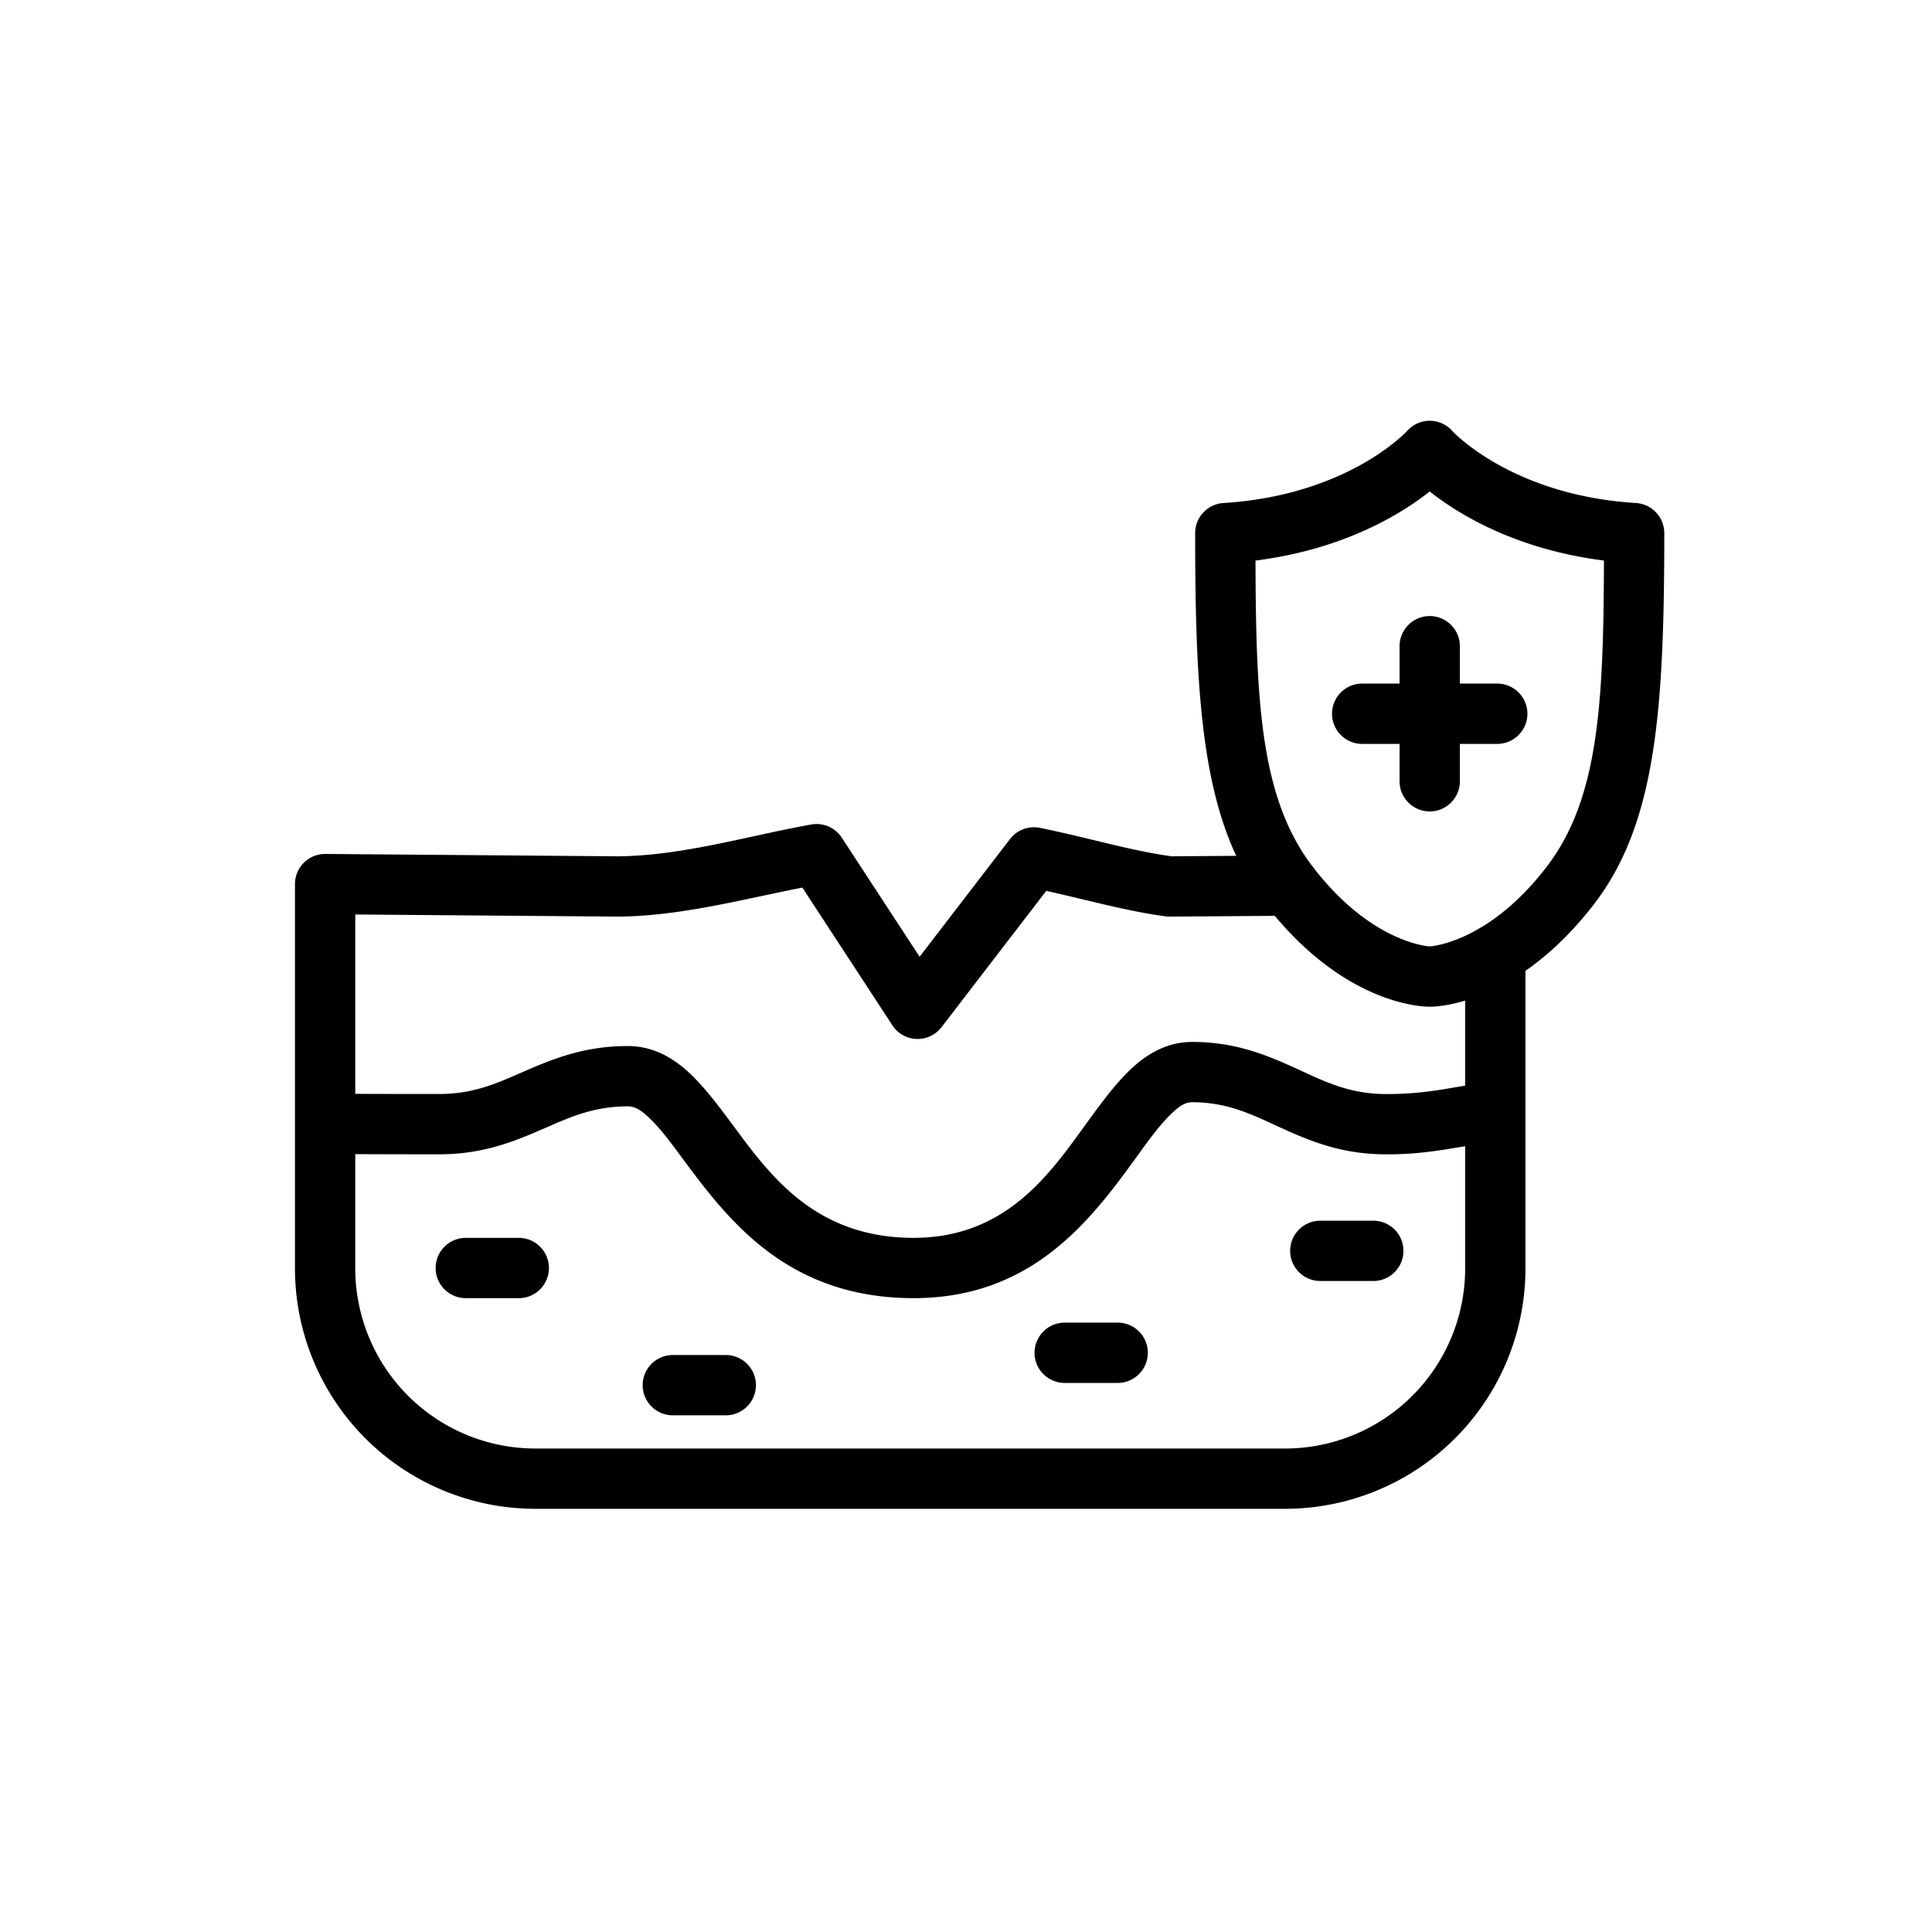 <svg xmlns="http://www.w3.org/2000/svg" width="267" height="267" fill-rule="evenodd" stroke-linejoin="round" stroke-miterlimit="2" clip-rule="evenodd" id="wound-care">
  <path d="M202.483 131.864v43.418a24.901 24.901 0 0 1-24.901 24.901H73.998a24.902 24.902 0 0 1-24.901-24.901v-48.901l36.498.294c8.482-.104 16.72-2.317 25.288-4.015l12.443 19.037a4.166 4.166 0 0 0 6.792.258l14.473-18.84c5.949 1.324 11.278 2.837 16.516 3.525.19.025.382.037.573.035l16.514-.12a4.169 4.169 0 0 0 4.136-4.197 4.169 4.169 0 0 0-4.197-4.136l-16.22.118c-5.702-.782-11.521-2.571-18.191-3.932a4.166 4.166 0 0 0-4.137 1.545l-12.497 16.268-10.755-16.454a4.167 4.167 0 0 0-4.228-1.821c-9.06 1.637-17.655 4.274-26.546 4.396l-40.595-.327a4.168 4.168 0 0 0-4.2 4.166v53.101a33.232 33.232 0 0 0 33.234 33.234h103.584a33.233 33.233 0 0 0 33.234-33.234v-43.418c0-2.3-1.867-4.167-4.166-4.167a4.169 4.169 0 0 0-4.167 4.167Z"></path>
  <path d="M45.664 159.453c1.563.037 4.106.07 15.043.07 6.119 0 10.417-1.795 14.697-3.661 3.319-1.447 6.62-2.966 11.366-2.966 1.136 0 2.02.716 2.951 1.595 1.627 1.536 3.164 3.667 4.876 5.976 6.258 8.437 14.354 18.762 31.259 18.935 16.472.169 24.631-10.431 30.985-19.193 1.738-2.397 3.308-4.614 4.963-6.215.942-.911 1.823-1.668 2.957-1.668 4.723 0 8.063 1.607 11.425 3.153 4.352 2 8.725 3.946 14.839 4.043 7.032.112 11.12-1.366 15.254-1.562a4.168 4.168 0 0 0-.395-8.324c-3.992.189-7.935 1.662-14.726 1.554-4.751-.076-8.11-1.728-11.491-3.283-4.371-2.009-8.764-3.914-14.906-3.914-2.673 0-5.09.976-7.356 2.782-2.457 1.956-4.782 5.055-7.31 8.542-5.027 6.932-11.122 15.886-24.153 15.752-13.486-.138-19.66-8.835-24.651-15.566-2.508-3.382-4.8-6.375-7.236-8.264-2.233-1.732-4.619-2.676-7.285-2.676-6.119 0-10.417 1.794-14.697 3.66-3.319 1.448-6.62 2.966-11.366 2.966-10.795 0-13.305-.031-14.848-.067a4.169 4.169 0 0 0-4.263 4.068 4.168 4.168 0 0 0 4.068 4.263zm18.708 19.951h7.322c2.3 0 4.167-1.867 4.167-4.167a4.169 4.169 0 0 0-4.167-4.166h-7.322a4.168 4.168 0 0 0-4.166 4.166c0 2.3 1.867 4.167 4.166 4.167zm28.611 16.191h7.321c2.3 0 4.167-1.867 4.167-4.167a4.169 4.169 0 0 0-4.167-4.166h-7.321a4.169 4.169 0 0 0-4.167 4.166c0 2.3 1.867 4.167 4.167 4.167zm54.157-4.475h7.321c2.3 0 4.167-1.867 4.167-4.167s-1.867-4.167-4.167-4.167h-7.321a4.169 4.169 0 0 0-4.167 4.167c0 2.3 1.867 4.167 4.167 4.167zm35.325-14.087h7.322a4.168 4.168 0 0 0 4.166-4.166c0-2.3-1.867-4.167-4.166-4.167h-7.322a4.169 4.169 0 0 0-4.167 4.167 4.169 4.169 0 0 0 4.167 4.166zm15.12-37.909s11.483.362 22.681-14.139c8.579-11.109 9.735-26.738 9.735-51.308a4.167 4.167 0 0 0-3.909-4.159c-17.267-1.071-25.384-9.958-25.384-9.958a4.168 4.168 0 0 0-6.249 0s-8.115 8.887-25.381 9.958a4.167 4.167 0 0 0-3.909 4.159c0 24.569 1.155 40.199 9.735 51.308 11.199 14.501 22.68 14.139 22.68 14.139h.001zm0-8.333h-.008c-.015-.001-7.948-.372-16.078-10.9-7.254-9.393-7.937-22.506-7.992-42.423 12.184-1.546 20.082-6.39 24.078-9.544 3.995 3.154 11.894 7.998 24.078 9.544-.055 19.918-.738 33.03-7.992 42.423h-.001c-8.14 10.542-16.085 10.9-16.085 10.9z"></path>
  <path d="M206.919 94.471h-18.668a4.168 4.168 0 0 0-4.166 4.166c0 2.3 1.867 4.167 4.166 4.167h18.668c2.3 0 4.167-1.867 4.167-4.167a4.169 4.169 0 0 0-4.167-4.166Z"></path>
  <path d="M193.419 89.303v18.668c0 2.3 1.867 4.167 4.166 4.167 2.3 0 4.167-1.867 4.167-4.167V89.303a4.169 4.169 0 0 0-4.167-4.166 4.168 4.168 0 0 0-4.166 4.166Z"></path>
</svg>
